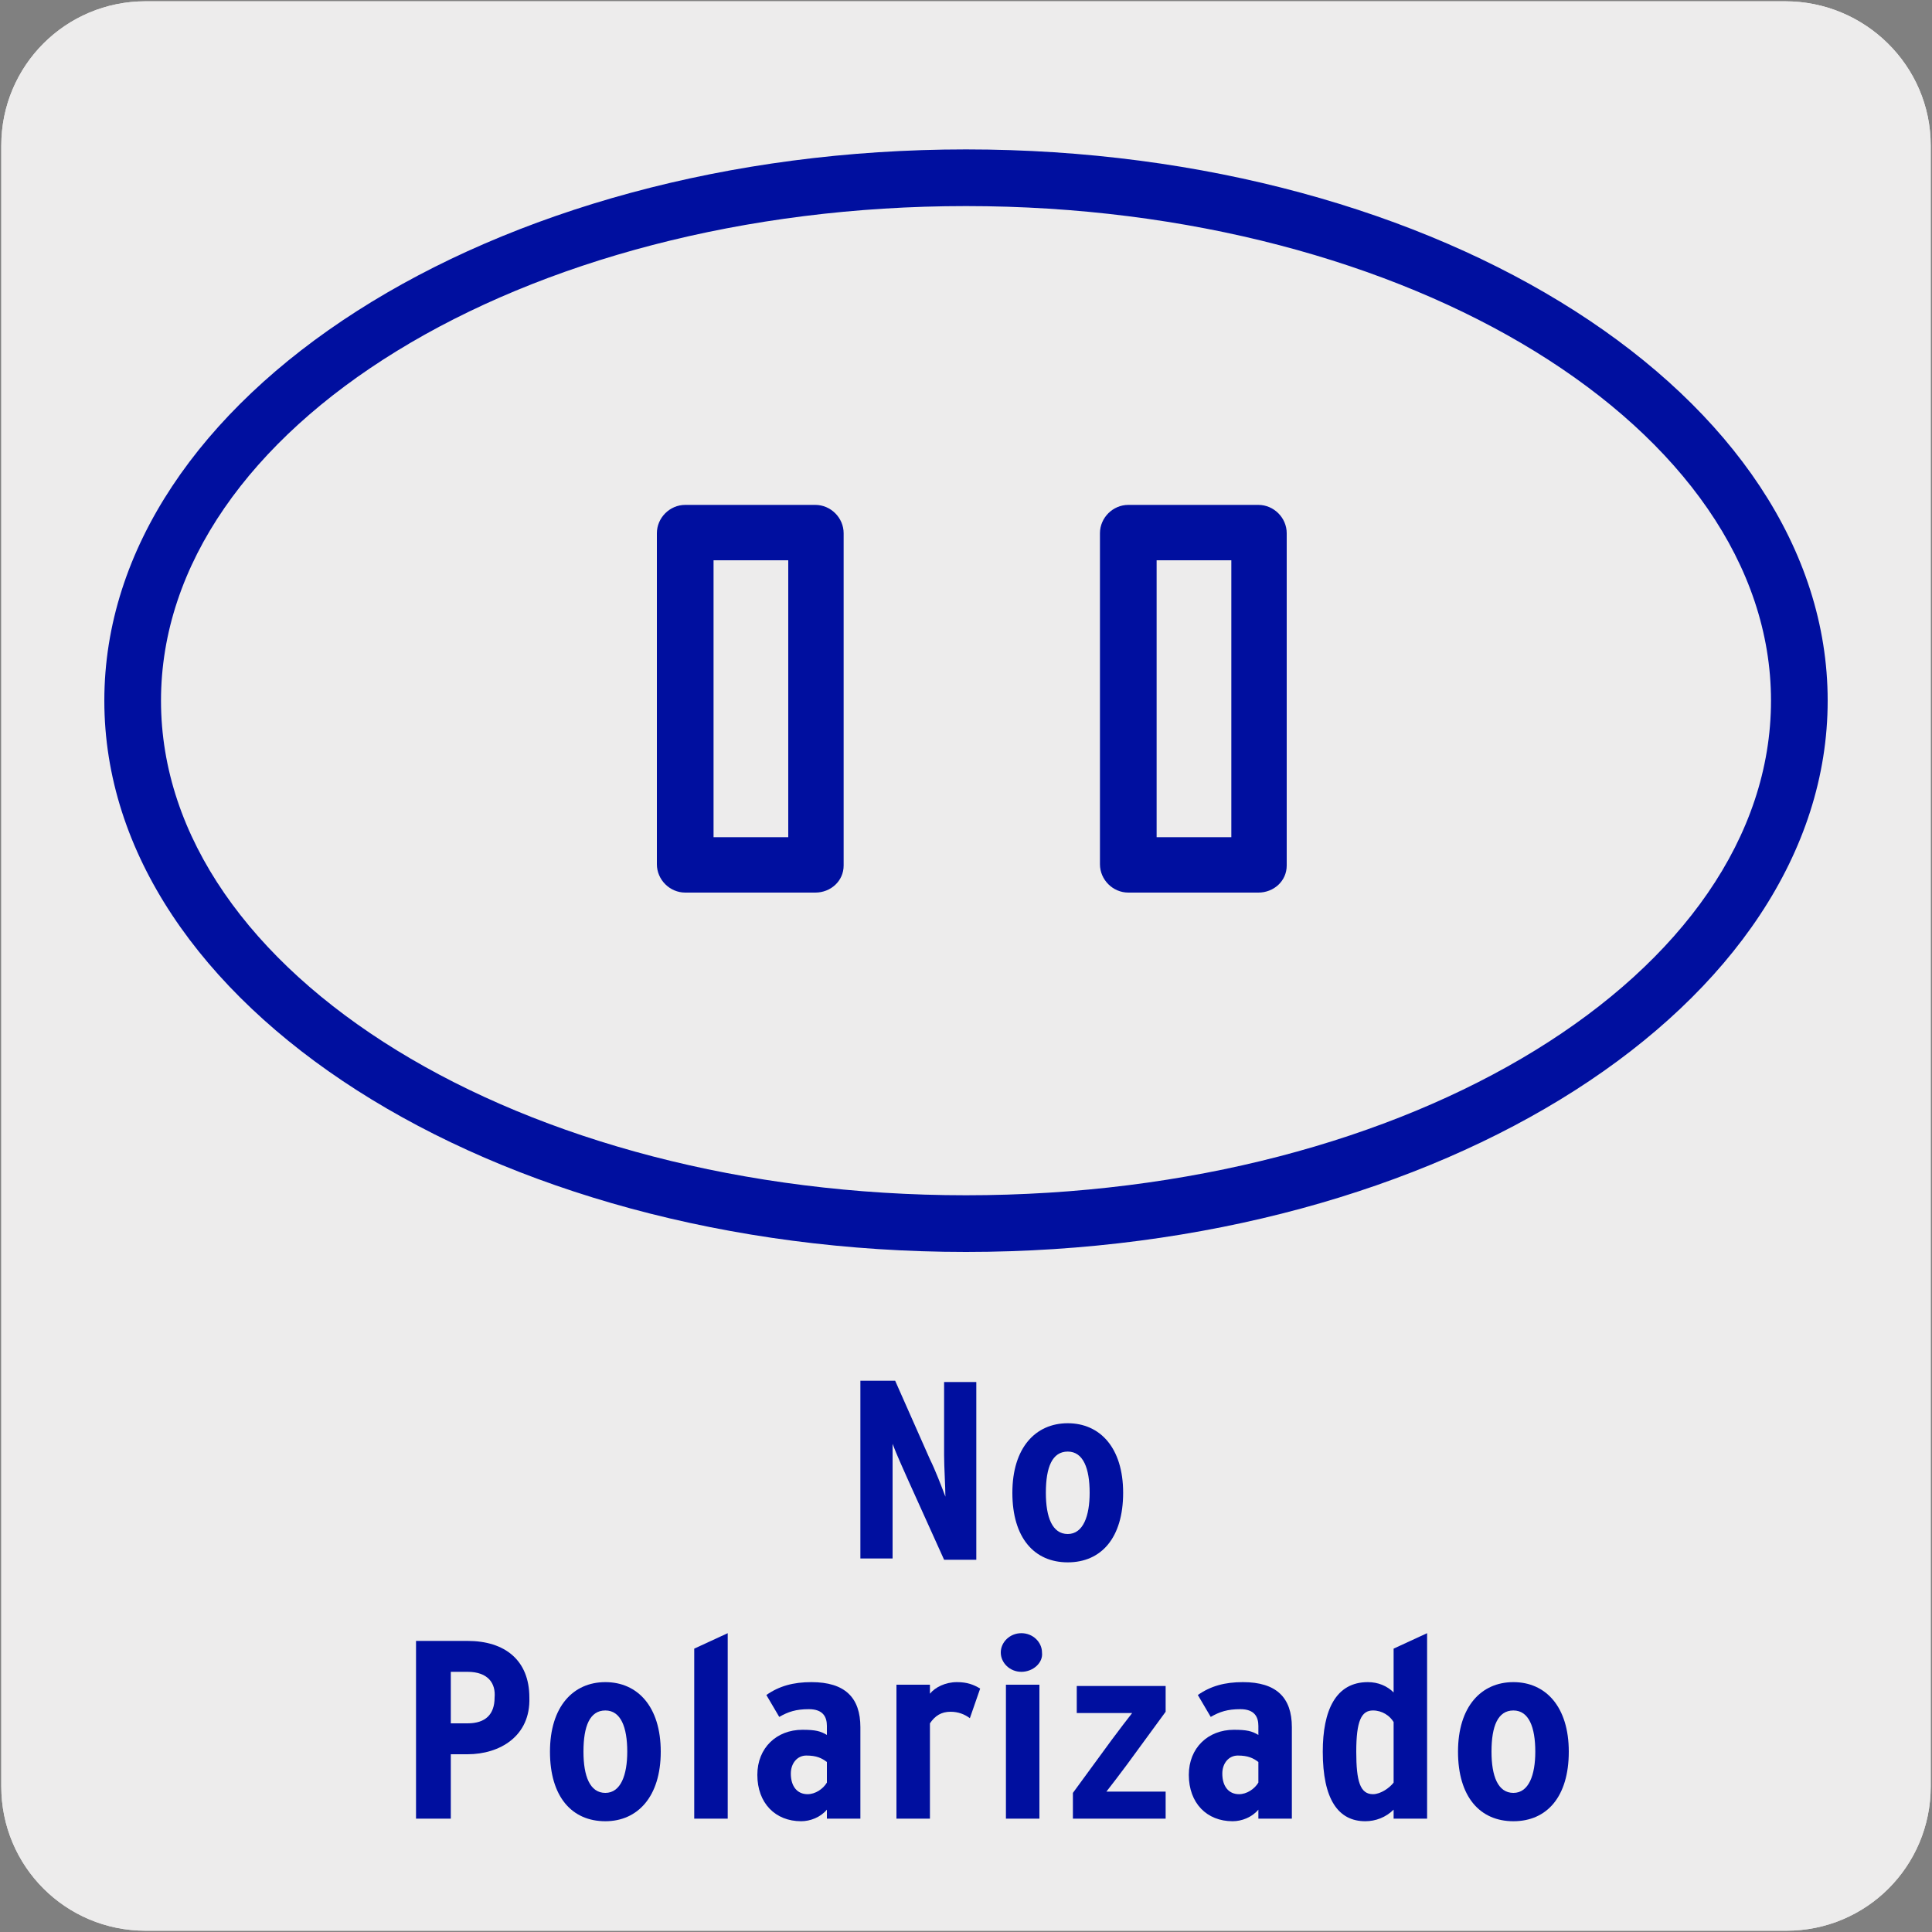 <svg enable-background="new 0 0 150 150" viewBox="0 0 150 150" xmlns="http://www.w3.org/2000/svg"><rect x="0" y="0" width="150" height="150" fill="#808080" stroke="none"/><path d="m11.3.1h127.3c6.2 0 11.3 5 11.3 11.2v127.4c0 6.2-5 11.2-11.2 11.2h-127.4c-6.2 0-11.2-5-11.2-11.2v-127.4c0-6.2 5-11.2 11.2-11.2z" fill="#edecec"/><path d="m11.3.1h127.3c6.2 0 11.3 5 11.3 11.2v127.4c0 6.2-5 11.2-11.2 11.2h-127.4c-6.2 0-11.2-5-11.2-11.2v-127.4c0-6.2 5-11.2 11.2-11.2z" fill="#edecec"/><g fill="#000f9f"><path d="m97.7 67.8h-10.1c-.4 0-.7-.3-.7-.7v-25.7c0-.4.3-.7.7-.7h10.1c.4 0 .7.3.7.7v25.8c0 .3-.3.6-.7.6zm-9.5-1.3h8.8v-24.5h-8.8z"/><path d="m97.7 69.3h-10.1c-1.2 0-2.2-1-2.2-2.2v-25.7c0-1.2 1-2.2 2.2-2.2h10.1c1.2 0 2.2 1 2.2 2.2v25.8c0 1.2-1 2.1-2.2 2.1zm-7.9-4.3h5.8v-21.5h-5.8z"/><path d="m63.3 67.8h-10.1c-.4 0-.7-.3-.7-.7v-25.7c0-.4.3-.7.7-.7h10.1c.4 0 .7.3.7.7v25.8c0 .3-.3.6-.7.6zm-9.4-1.3h8.8v-24.5h-8.8z"/><path d="m63.3 69.3h-10.1c-1.2 0-2.2-1-2.2-2.2v-25.7c0-1.2 1-2.2 2.2-2.2h10.1c1.2 0 2.2 1 2.2 2.2v25.8c0 1.2-1 2.1-2.2 2.1zm-7.9-4.3h5.8v-21.5h-5.8z"/><path d="m75 95.7c-36 0-65.4-18.5-65.4-41.3s29.4-41.2 65.4-41.2 65.4 18.5 65.4 41.3-29.4 41.2-65.4 41.2zm0-81.2c-35.3 0-64 17.9-64 39.9s28.7 39.9 64 39.9 64-17.9 64-39.9-28.7-39.9-64-39.9z"/><path d="m75 97.2c-36.9 0-66.9-19.2-66.9-42.8s30-42.8 66.9-42.8 66.9 19.2 66.9 42.8-30 42.8-66.9 42.8zm0-81.2c-34.5 0-62.5 17.2-62.5 38.4s28 38.4 62.5 38.4 62.5-17.2 62.5-38.4c0-21.1-28-38.4-62.5-38.4z"/><path d="m73.3 121.1-2.8-6.2c-.4-.9-.9-2-1.2-2.8v3.1 5.8h-2.5v-13.8h2.7l2.7 6.1c.4.8.9 2.1 1.2 2.9 0-.8-.1-2.3-.1-3.2v-5.7h2.5v13.8z"/><path d="m82.9 121.3c-2.6 0-4.3-1.9-4.3-5.4s1.8-5.4 4.3-5.4 4.3 1.9 4.3 5.4-1.7 5.4-4.3 5.4zm0-8.6c-1.2 0-1.7 1.2-1.7 3.2 0 1.9.5 3.2 1.7 3.2s1.7-1.4 1.7-3.2c0-1.9-.5-3.2-1.7-3.2z"/><path d="m36.3 136.2h-1.3v5h-2.7v-13.8h4c2.9 0 4.8 1.5 4.8 4.4.1 3-2.3 4.4-4.8 4.4zm0-6.4h-1.3v4h1.3c1.4 0 2.1-.7 2.1-2 .1-1.1-.5-2-2.1-2z"/><path d="m47 141.4c-2.6 0-4.3-1.9-4.3-5.4s1.8-5.4 4.3-5.4 4.3 1.9 4.3 5.4-1.8 5.4-4.3 5.4zm0-8.6c-1.2 0-1.7 1.2-1.7 3.2 0 1.9.5 3.2 1.7 3.2s1.7-1.4 1.7-3.2c0-1.9-.5-3.2-1.7-3.2z"/><path d="m53.9 141.2v-13.2l2.6-1.2v14.4z"/><path d="m64.2 141.2v-.7c-.5.6-1.3.9-2 .9-2 0-3.4-1.4-3.4-3.6 0-2.1 1.5-3.5 3.5-3.5 1 0 1.4.1 1.9.4v-.7c0-.7-.3-1.3-1.4-1.3-1 0-1.6.2-2.3.6l-1-1.7c1-.7 2.1-1 3.5-1 2.6 0 3.8 1.2 3.8 3.5v7.1zm0-4.4c-.4-.3-.8-.5-1.6-.5-.7 0-1.2.6-1.2 1.4 0 1 .5 1.6 1.3 1.6.6 0 1.2-.4 1.5-.9z"/><path d="m75.3 133.4c-.4-.3-.9-.5-1.5-.5-.7 0-1.2.3-1.6.9v7.4h-2.6v-10.4h2.6v.7c.4-.5 1.2-.9 2.1-.9.8 0 1.3.2 1.8.5z"/><path d="m79.3 129.8c-.9 0-1.6-.7-1.6-1.5s.7-1.5 1.6-1.5 1.6.7 1.6 1.5c.1.8-.7 1.5-1.6 1.5zm-1.2 11.4v-10.4h2.6v10.4z"/><path d="m83.3 141.2v-2l3-4.1c.6-.8 1.2-1.6 1.6-2.1-.7 0-1.5 0-2.4 0h-1.9v-2.1h6.9v2l-3 4.1c-.6.8-1.2 1.6-1.6 2.1h2.4 2.2v2.1z"/><path d="m97.7 141.2v-.7c-.5.6-1.3.9-2 .9-2 0-3.4-1.4-3.4-3.6 0-2.1 1.5-3.5 3.5-3.5 1 0 1.4.1 1.9.4v-.7c0-.7-.3-1.3-1.4-1.3-1 0-1.6.2-2.3.6l-1-1.7c1-.7 2.1-1 3.5-1 2.6 0 3.8 1.2 3.8 3.5v7.1zm0-4.4c-.4-.3-.8-.5-1.6-.5-.7 0-1.2.6-1.2 1.4 0 1 .5 1.6 1.3 1.6.6 0 1.2-.4 1.5-.9z"/><path d="m108.2 141.2v-.7c-.6.6-1.4.9-2.2.9-2.1 0-3.3-1.7-3.3-5.4 0-3.2 1-5.4 3.5-5.4.8 0 1.5.3 2 .8v-3.4l2.6-1.2v14.4zm0-7.5c-.3-.5-.9-.9-1.6-.9-.9 0-1.3.8-1.3 3.2 0 2.3.3 3.3 1.3 3.3.6 0 1.3-.5 1.6-.9z"/><path d="m117.5 141.4c-2.6 0-4.3-1.9-4.3-5.4s1.8-5.4 4.3-5.4 4.3 1.9 4.3 5.4-1.7 5.4-4.3 5.4zm0-8.6c-1.2 0-1.7 1.2-1.7 3.2 0 1.9.5 3.2 1.7 3.2s1.7-1.4 1.7-3.2c0-1.9-.5-3.2-1.7-3.2z"/></g></svg>